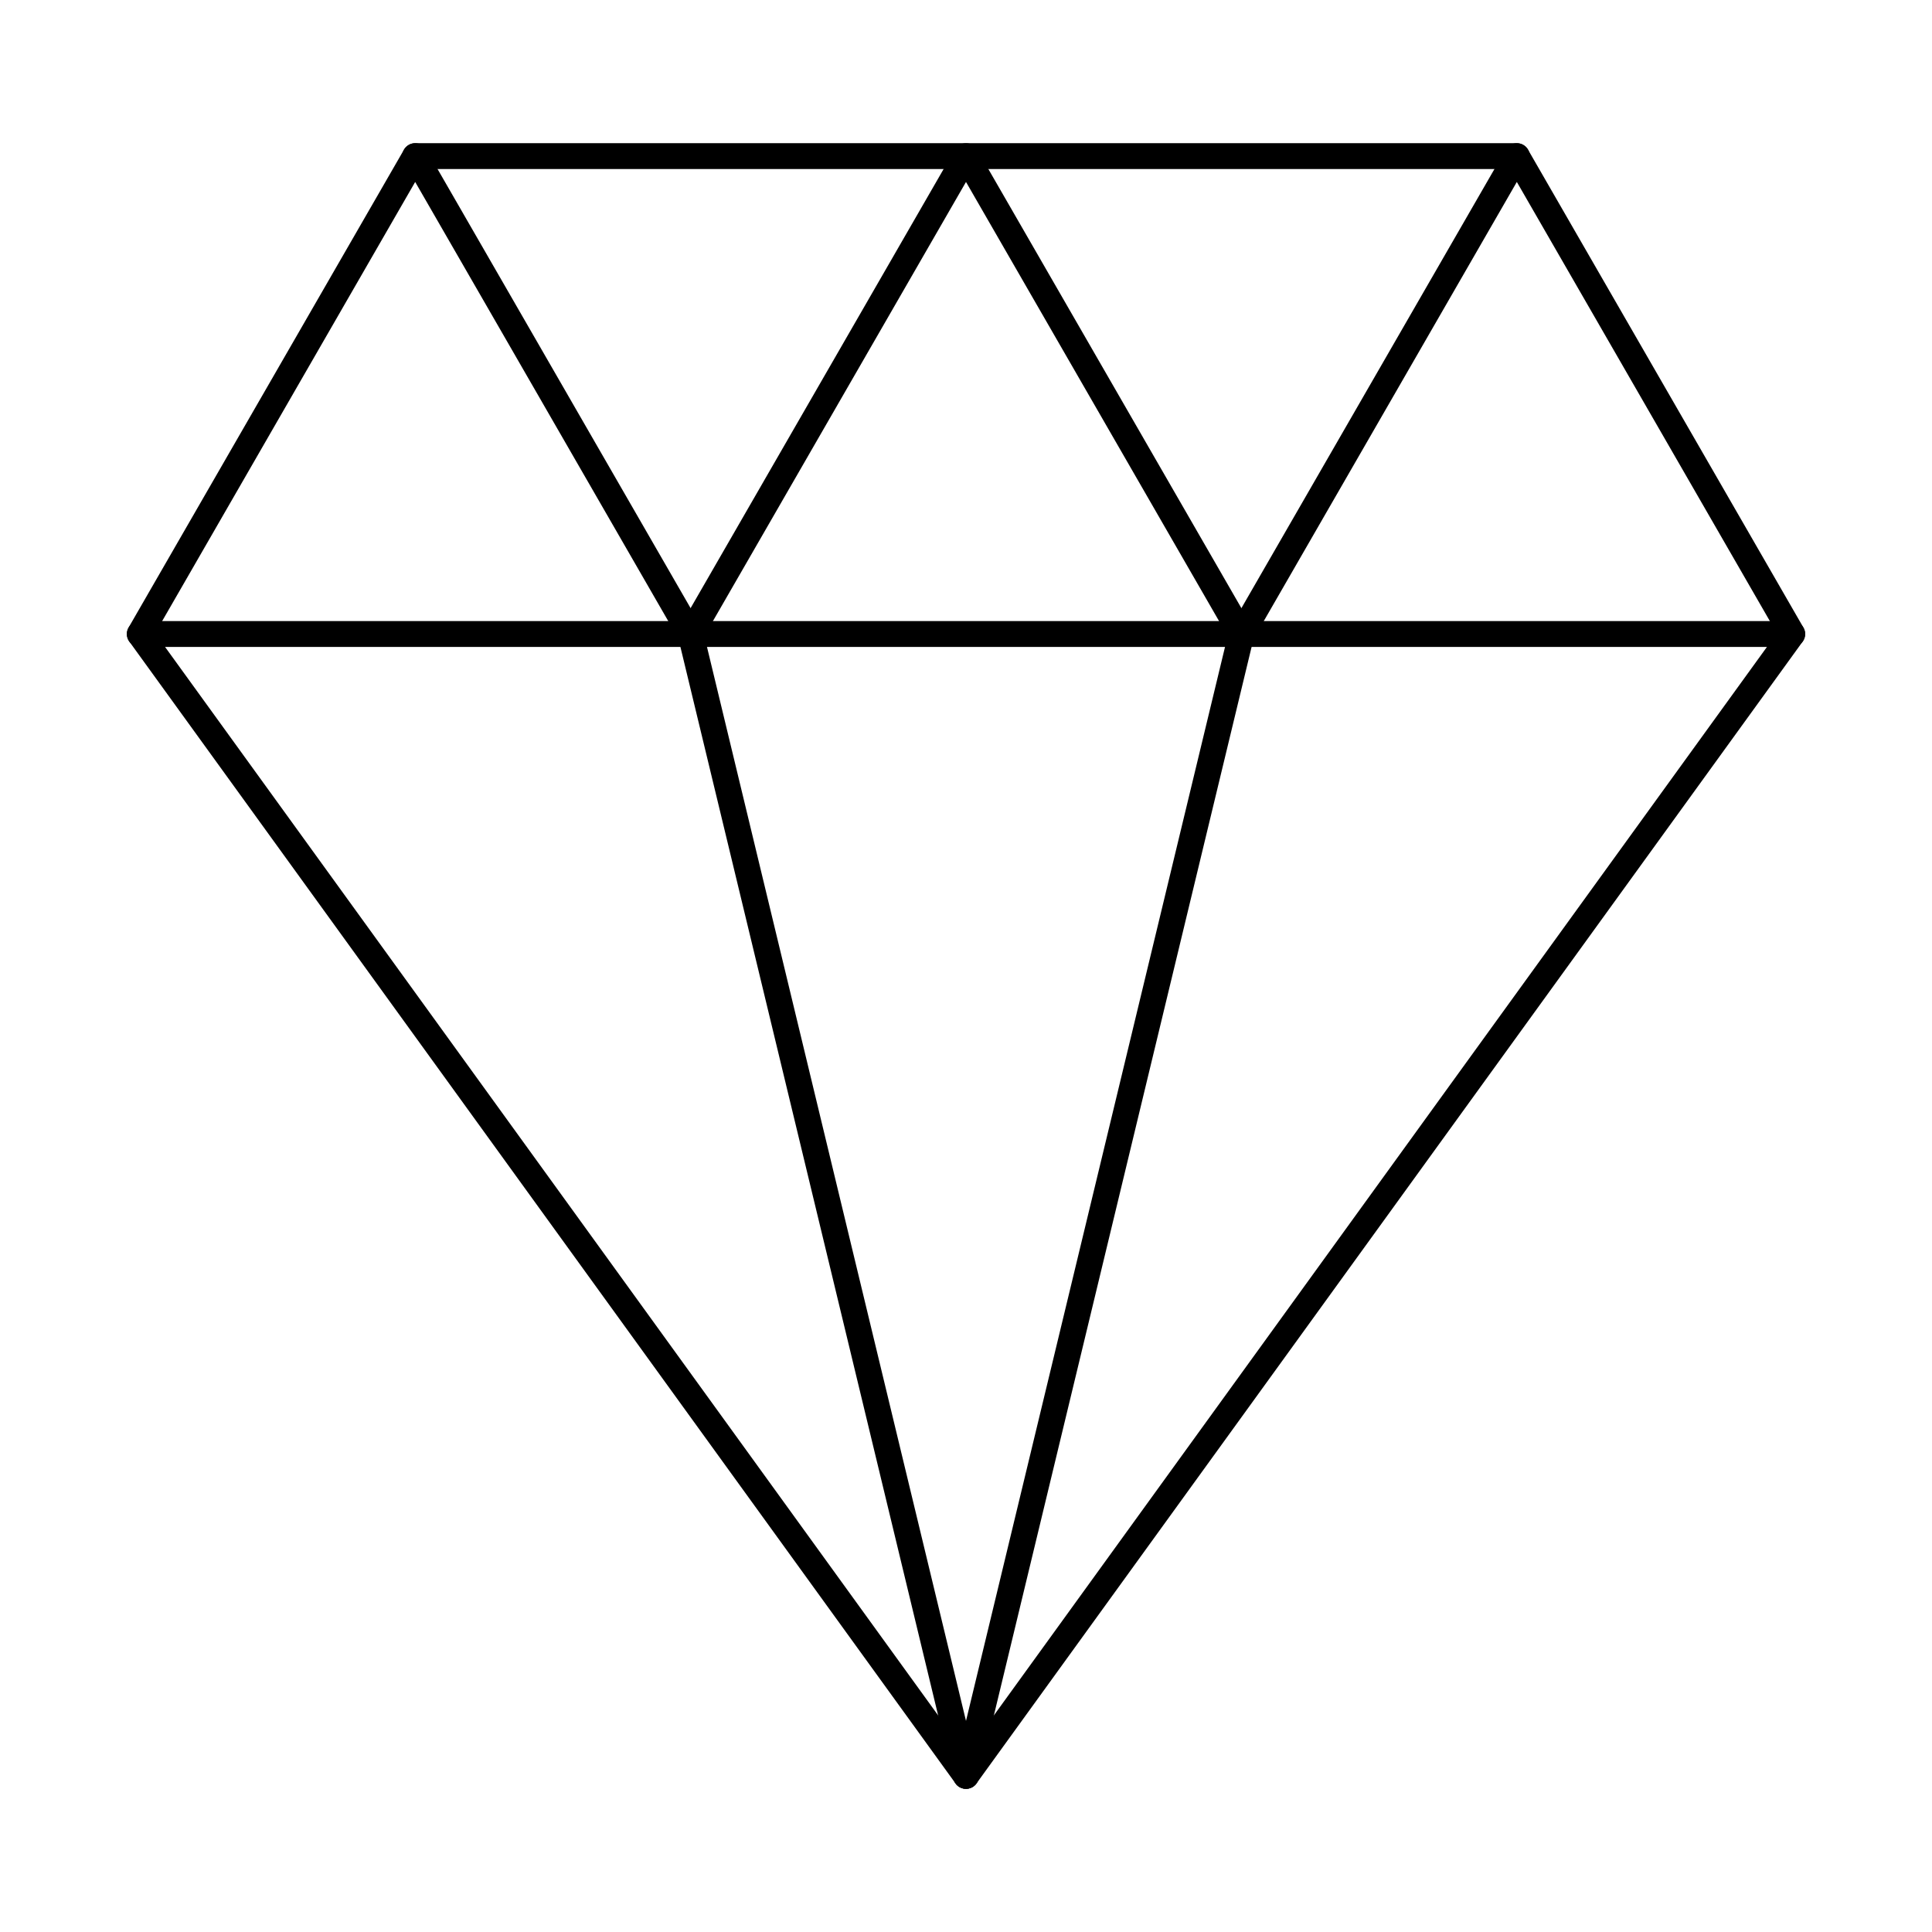 <?xml version="1.0" encoding="UTF-8"?>
<!-- Uploaded to: ICON Repo, www.svgrepo.com, Generator: ICON Repo Mixer Tools -->
<svg fill="#000000" width="800px" height="800px" version="1.1" viewBox="144 144 512 512" xmlns="http://www.w3.org/2000/svg">
 <g fill-rule="evenodd">
  <path d="m187.74 315.44 212.26 293.36 212.26-293.36zm212.26 302.62c-1.098 0-2.129-0.527-2.769-1.418l-218.96-302.62c-0.758-1.043-0.863-2.414-0.277-3.562 0.578-1.141 1.766-1.863 3.047-1.863h437.92c1.281 0 2.469 0.723 3.047 1.863 0.59 1.148 0.48 2.519-0.277 3.562l-218.96 302.62c-0.641 0.891-1.676 1.418-2.769 1.418z"/>
  <path d="m327.02 315.44c-1.184 0-2.336-0.613-2.969-1.711l-70.023-121.51-70.016 121.51c-0.945 1.629-3.039 2.191-4.68 1.258-1.641-0.945-2.199-3.039-1.258-4.676l72.984-126.65c0.617-1.059 1.746-1.711 2.969-1.711 1.23 0 2.352 0.648 2.969 1.711l72.984 126.65c0.945 1.641 0.383 3.734-1.258 4.676-0.535 0.305-1.121 0.453-1.703 0.453z"/>
  <path d="m472.99 315.44c-1.184 0-2.336-0.613-2.969-1.711l-70.023-121.51-70.027 121.51c-0.945 1.629-3.031 2.191-4.668 1.258-1.641-0.945-2.199-3.039-1.258-4.676l72.984-126.65c0.613-1.059 1.746-1.711 2.965-1.711 1.223 0 2.352 0.648 2.969 1.711l72.984 126.65c0.945 1.641 0.383 3.734-1.258 4.676-0.535 0.305-1.121 0.453-1.703 0.453z"/>
  <path d="m472.98 315.44c-0.578 0-1.168-0.152-1.703-0.453-1.641-0.945-2.199-3.039-1.258-4.676l72.984-126.65c0.617-1.059 1.738-1.711 2.969-1.711 1.223 0 2.352 0.648 2.969 1.711l72.984 126.65c0.945 1.641 0.383 3.734-1.258 4.676-1.641 0.938-3.734 0.375-4.676-1.258l-70.016-121.51-70.023 121.51c-0.633 1.094-1.781 1.711-2.969 1.711z"/>
  <path d="m545.98 188.79h-291.95c-1.887 0-3.422-1.531-3.422-3.422 0-1.898 1.531-3.422 3.422-3.422h291.95c1.891 0 3.422 1.523 3.422 3.422 0 1.887-1.531 3.422-3.422 3.422z"/>
  <path d="m400 618.05c-1.551 0-2.949-1.051-3.324-2.621l-72.992-302.62c-0.438-1.836 0.684-3.688 2.527-4.125 1.836-0.445 3.68 0.688 4.125 2.519l72.984 302.62c0.445 1.836-0.688 3.688-2.519 4.133-0.266 0.062-0.535 0.09-0.801 0.09z"/>
  <path d="m400 618.05c-0.258 0-0.535-0.027-0.801-0.09-1.836-0.445-2.969-2.297-2.519-4.133l72.984-302.62c0.445-1.836 2.289-2.969 4.125-2.519 1.844 0.438 2.969 2.289 2.531 4.125l-72.992 302.62c-0.375 1.566-1.773 2.621-3.324 2.621z"/>
 </g>
</svg>